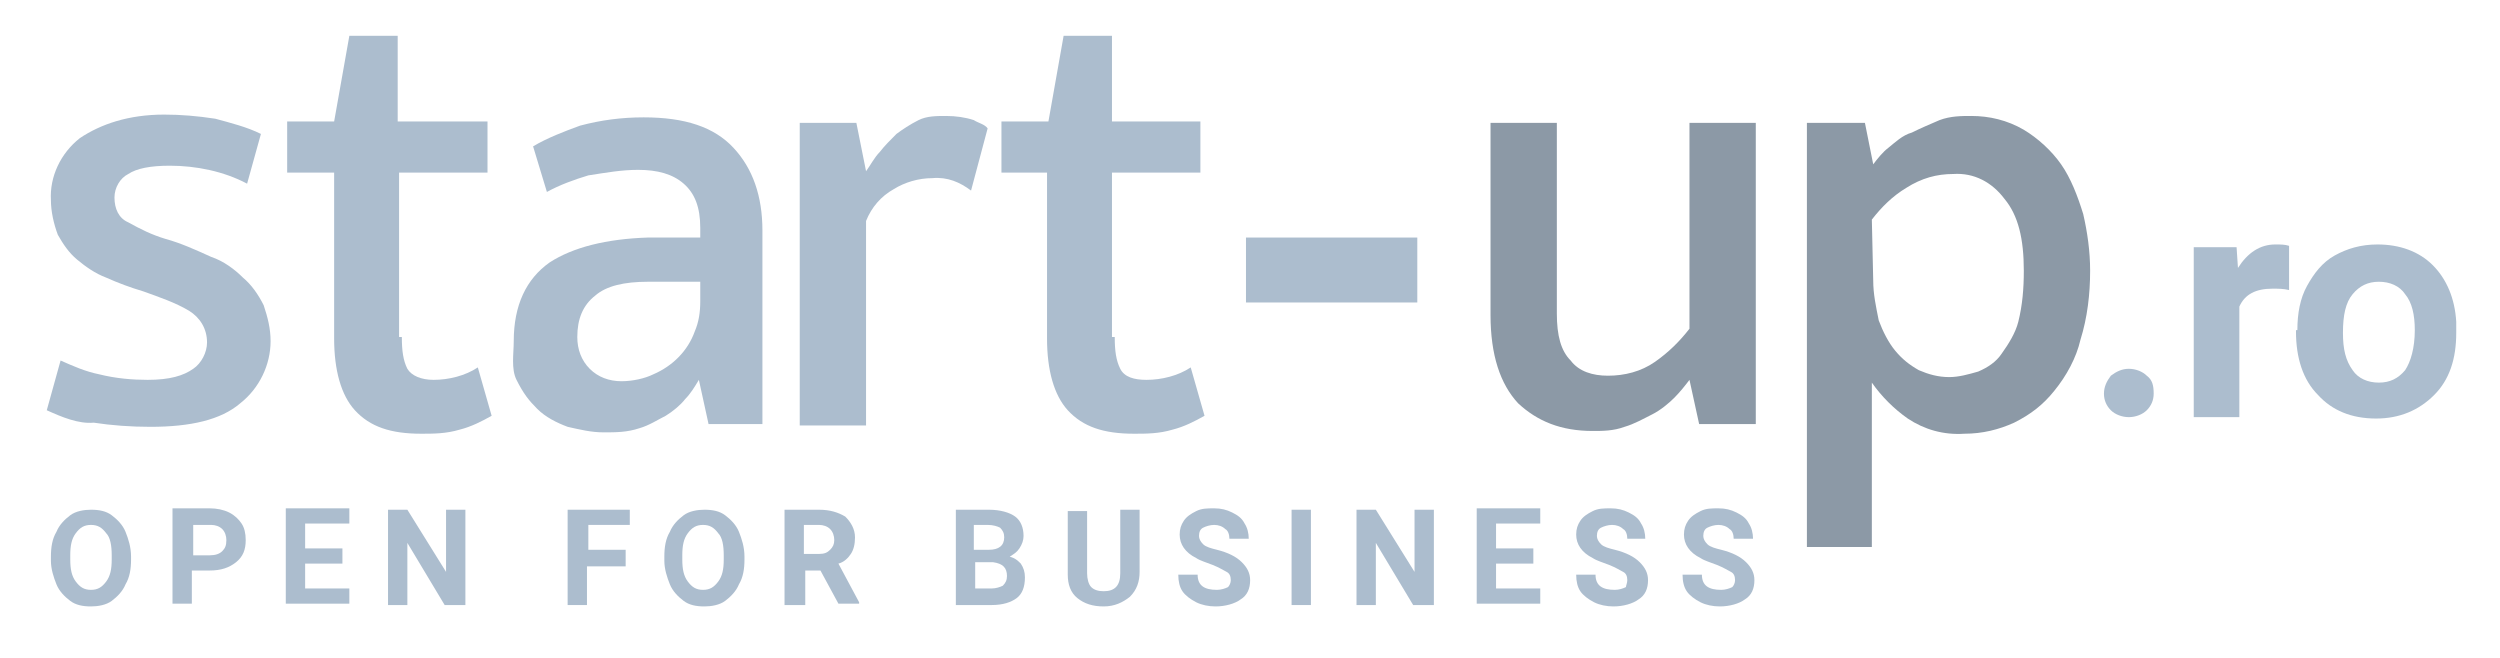 <svg width="171" height="45" viewBox="0 0 171 45" fill="none" xmlns="http://www.w3.org/2000/svg">
<path d="M8.964 38.267C8.964 38.928 8.869 39.495 8.586 39.968C8.397 40.44 8.019 40.818 7.641 41.102C7.263 41.385 6.696 41.48 6.223 41.48C5.656 41.48 5.184 41.385 4.806 41.102C4.428 40.818 4.05 40.44 3.861 39.968C3.672 39.495 3.483 38.928 3.483 38.361V38.078C3.483 37.416 3.577 36.849 3.861 36.377C4.05 35.904 4.428 35.526 4.806 35.243C5.184 34.959 5.751 34.865 6.223 34.865C6.79 34.865 7.263 34.959 7.641 35.243C8.019 35.526 8.397 35.904 8.586 36.377C8.775 36.849 8.964 37.416 8.964 38.078V38.267ZM7.641 37.983C7.641 37.322 7.546 36.755 7.263 36.471C6.979 36.093 6.696 35.904 6.223 35.904C5.751 35.904 5.467 36.093 5.184 36.471C4.9 36.849 4.806 37.322 4.806 37.983V38.267C4.806 38.928 4.9 39.401 5.184 39.779C5.467 40.157 5.751 40.346 6.223 40.346C6.696 40.346 6.979 40.157 7.263 39.779C7.546 39.401 7.641 38.928 7.641 38.267V37.983Z" fill="#ACBDCE"/>
<path d="M13.122 39.023V41.291H11.799V34.77H14.35C14.823 34.77 15.295 34.865 15.673 35.054C16.051 35.243 16.335 35.526 16.524 35.81C16.713 36.093 16.807 36.471 16.807 36.944C16.807 37.605 16.618 38.078 16.146 38.456C15.673 38.834 15.106 39.023 14.35 39.023H13.122ZM13.122 37.983H14.35C14.728 37.983 15.012 37.889 15.201 37.7C15.39 37.511 15.484 37.322 15.484 36.944C15.484 36.66 15.39 36.377 15.201 36.188C15.012 35.999 14.728 35.904 14.445 35.904H13.216V37.983H13.122Z" fill="#ACBDCE"/>
<path d="M23.422 38.55H20.871V40.251H23.895V41.291H19.548V34.77H23.895V35.81H20.871V37.511H23.422V38.55Z" fill="#ACBDCE"/>
<path d="M31.738 41.385H30.415L27.864 37.133V41.385H26.541V34.865H27.864L30.51 39.117V34.865H31.833V41.385H31.738Z" fill="#ACBDCE"/>
<path d="M42.7 38.739H40.149V41.385H38.826V34.865H43.078V35.904H40.243V37.605H42.795V38.739H42.7Z" fill="#ACBDCE"/>
<path d="M50.922 38.267C50.922 38.928 50.827 39.495 50.544 39.968C50.355 40.44 49.977 40.818 49.599 41.102C49.221 41.385 48.654 41.48 48.181 41.48C47.614 41.48 47.142 41.385 46.764 41.102C46.386 40.818 46.008 40.44 45.819 39.968C45.63 39.495 45.441 38.928 45.441 38.361V38.078C45.441 37.416 45.535 36.849 45.819 36.377C46.008 35.904 46.386 35.526 46.764 35.243C47.142 34.959 47.709 34.865 48.181 34.865C48.748 34.865 49.221 34.959 49.599 35.243C49.977 35.526 50.355 35.904 50.544 36.377C50.733 36.849 50.922 37.416 50.922 38.078V38.267ZM49.504 37.983C49.504 37.322 49.41 36.755 49.126 36.471C48.843 36.093 48.559 35.904 48.087 35.904C47.614 35.904 47.331 36.093 47.047 36.471C46.764 36.849 46.669 37.322 46.669 37.983V38.267C46.669 38.928 46.764 39.401 47.047 39.779C47.331 40.157 47.614 40.346 48.087 40.346C48.559 40.346 48.843 40.157 49.126 39.779C49.41 39.401 49.504 38.928 49.504 38.267V37.983Z" fill="#ACBDCE"/>
<path d="M56.119 39.023H55.08V41.385H53.662V34.865H56.025C56.781 34.865 57.348 35.054 57.82 35.337C58.198 35.715 58.482 36.188 58.482 36.755C58.482 37.227 58.387 37.605 58.198 37.889C58.009 38.172 57.726 38.456 57.348 38.55L58.765 41.196V41.291H57.348L56.119 39.023ZM54.985 37.889H56.025C56.403 37.889 56.592 37.794 56.781 37.605C56.97 37.416 57.064 37.227 57.064 36.944C57.064 36.66 56.97 36.377 56.781 36.188C56.592 35.999 56.308 35.904 56.025 35.904H54.985V37.889Z" fill="#ACBDCE"/>
<path d="M65.38 41.385V34.865H67.648C68.404 34.865 69.066 35.054 69.444 35.337C69.822 35.621 70.011 36.093 70.011 36.66C70.011 36.944 69.916 37.227 69.727 37.511C69.538 37.794 69.349 37.889 69.066 38.078C69.444 38.172 69.633 38.361 69.822 38.55C70.011 38.834 70.105 39.117 70.105 39.495C70.105 40.157 69.916 40.629 69.538 40.913C69.16 41.196 68.593 41.385 67.837 41.385H65.38ZM66.703 37.605H67.648C68.31 37.605 68.688 37.322 68.688 36.755C68.688 36.471 68.593 36.282 68.404 36.093C68.215 35.999 67.932 35.904 67.554 35.904H66.609V37.605H66.703ZM66.703 38.55V40.251H67.837C68.121 40.251 68.404 40.157 68.593 40.062C68.782 39.873 68.877 39.684 68.877 39.401C68.877 38.834 68.593 38.55 67.932 38.456H66.703V38.55Z" fill="#ACBDCE"/>
<path d="M77.949 34.865V39.117C77.949 39.779 77.76 40.346 77.287 40.818C76.815 41.196 76.248 41.48 75.492 41.48C74.736 41.48 74.169 41.291 73.697 40.913C73.224 40.535 73.035 39.968 73.035 39.306V34.959H74.358V39.212C74.358 39.59 74.453 39.968 74.641 40.157C74.831 40.346 75.114 40.44 75.492 40.44C76.248 40.44 76.626 40.062 76.626 39.212V34.865H77.949Z" fill="#ACBDCE"/>
<path d="M84.186 39.684C84.186 39.401 84.091 39.212 83.902 39.117C83.713 39.023 83.43 38.834 82.957 38.645C82.485 38.456 82.107 38.361 81.823 38.172C81.067 37.794 80.689 37.227 80.689 36.566C80.689 36.188 80.784 35.904 80.973 35.621C81.162 35.337 81.445 35.148 81.823 34.959C82.201 34.77 82.579 34.77 83.052 34.77C83.524 34.77 83.902 34.865 84.28 35.054C84.658 35.243 84.942 35.432 85.131 35.81C85.32 36.093 85.414 36.471 85.414 36.849H84.091C84.091 36.566 83.997 36.282 83.808 36.188C83.619 35.999 83.335 35.904 83.052 35.904C82.768 35.904 82.485 35.999 82.296 36.093C82.107 36.188 82.012 36.377 82.012 36.66C82.012 36.849 82.107 37.038 82.296 37.227C82.485 37.416 82.863 37.511 83.241 37.605C83.997 37.794 84.564 38.078 84.942 38.456C85.32 38.834 85.509 39.212 85.509 39.684C85.509 40.251 85.32 40.724 84.847 41.007C84.469 41.291 83.808 41.48 83.146 41.48C82.674 41.48 82.201 41.385 81.823 41.196C81.445 41.007 81.067 40.724 80.878 40.44C80.689 40.157 80.595 39.779 80.595 39.306H81.918C81.918 40.062 82.39 40.346 83.241 40.346C83.524 40.346 83.808 40.251 83.997 40.157C84.091 40.062 84.186 39.873 84.186 39.684Z" fill="#ACBDCE"/>
<path d="M89.667 41.385H88.344V34.865H89.667V41.385Z" fill="#ACBDCE"/>
<path d="M97.983 41.385H96.66L94.108 37.133V41.385H92.785V34.865H94.108L96.754 39.117V34.865H98.077V41.385H97.983Z" fill="#ACBDCE"/>
<path d="M104.881 38.55H102.33V40.251H105.354V41.291H101.007V34.77H105.354V35.81H102.33V37.511H104.881V38.55Z" fill="#ACBDCE"/>
<path d="M111.307 39.684C111.307 39.401 111.213 39.212 111.024 39.117C110.835 39.023 110.551 38.834 110.079 38.645C109.606 38.456 109.228 38.361 108.945 38.172C108.189 37.794 107.811 37.227 107.811 36.566C107.811 36.188 107.905 35.904 108.094 35.621C108.283 35.337 108.567 35.148 108.945 34.959C109.323 34.77 109.701 34.77 110.173 34.77C110.646 34.77 111.024 34.865 111.402 35.054C111.78 35.243 112.063 35.432 112.252 35.81C112.441 36.093 112.536 36.471 112.536 36.849H111.307C111.307 36.566 111.213 36.282 111.024 36.188C110.835 35.999 110.551 35.904 110.268 35.904C109.984 35.904 109.701 35.999 109.512 36.093C109.323 36.188 109.228 36.377 109.228 36.66C109.228 36.849 109.323 37.038 109.512 37.227C109.701 37.416 110.079 37.511 110.457 37.605C111.213 37.794 111.78 38.078 112.158 38.456C112.536 38.834 112.725 39.212 112.725 39.684C112.725 40.251 112.536 40.724 112.063 41.007C111.685 41.291 111.024 41.48 110.362 41.48C109.89 41.48 109.417 41.385 109.039 41.196C108.661 41.007 108.283 40.724 108.094 40.44C107.905 40.157 107.811 39.779 107.811 39.306H109.134C109.134 40.062 109.606 40.346 110.457 40.346C110.74 40.346 111.024 40.251 111.213 40.157C111.213 40.062 111.307 39.873 111.307 39.684Z" fill="#ACBDCE"/>
<path d="M118.678 39.684C118.678 39.401 118.584 39.212 118.395 39.117C118.206 39.023 117.922 38.834 117.45 38.645C116.977 38.456 116.599 38.361 116.316 38.172C115.56 37.794 115.182 37.227 115.182 36.566C115.182 36.188 115.276 35.904 115.465 35.621C115.654 35.337 115.938 35.148 116.316 34.959C116.694 34.77 117.072 34.77 117.544 34.77C118.017 34.77 118.395 34.865 118.773 35.054C119.151 35.243 119.434 35.432 119.623 35.81C119.812 36.093 119.907 36.471 119.907 36.849H118.584C118.584 36.566 118.489 36.282 118.3 36.188C118.111 35.999 117.828 35.904 117.544 35.904C117.261 35.904 116.977 35.999 116.788 36.093C116.599 36.188 116.505 36.377 116.505 36.66C116.505 36.849 116.599 37.038 116.788 37.227C116.977 37.416 117.355 37.511 117.733 37.605C118.489 37.794 119.056 38.078 119.434 38.456C119.812 38.834 120.001 39.212 120.001 39.684C120.001 40.251 119.812 40.724 119.34 41.007C118.962 41.291 118.3 41.48 117.639 41.48C117.166 41.48 116.694 41.385 116.316 41.196C115.938 41.007 115.56 40.724 115.371 40.44C115.182 40.157 115.087 39.779 115.087 39.306H116.41C116.41 40.062 116.883 40.346 117.733 40.346C118.017 40.346 118.3 40.251 118.489 40.157C118.584 40.062 118.678 39.873 118.678 39.684Z" fill="#ACBDCE"/>
<path d="M143.91 26.927C143.91 26.454 144.099 26.076 144.382 25.698C144.76 25.415 145.138 25.226 145.611 25.226C146.083 25.226 146.556 25.415 146.839 25.698C147.217 25.982 147.312 26.36 147.312 26.927C147.312 27.399 147.123 27.777 146.839 28.061C146.556 28.344 146.083 28.533 145.611 28.533C145.138 28.533 144.666 28.344 144.382 28.061C144.099 27.777 143.91 27.399 143.91 26.927Z" fill="#ACBDCE"/>
<path d="M156.573 19.839C156.195 19.745 155.817 19.745 155.439 19.745C154.305 19.745 153.549 20.123 153.171 20.973V28.533H150.052V16.91H152.982L153.076 18.327C153.738 17.288 154.588 16.721 155.628 16.721C156.006 16.721 156.289 16.721 156.573 16.815V19.839Z" fill="#ACBDCE"/>
<path d="M157.14 22.58C157.14 21.446 157.329 20.406 157.801 19.556C158.274 18.705 158.841 17.949 159.691 17.477C160.542 17.004 161.487 16.721 162.621 16.721C164.133 16.721 165.456 17.193 166.401 18.138C167.346 19.083 167.913 20.406 168.007 22.013V22.769C168.007 24.564 167.535 25.982 166.495 27.021C165.456 28.061 164.133 28.628 162.526 28.628C160.825 28.628 159.502 28.061 158.557 27.021C157.518 25.982 157.045 24.47 157.045 22.674V22.58H157.14ZM160.258 22.769C160.258 23.903 160.447 24.659 160.92 25.32C161.298 25.887 161.959 26.171 162.715 26.171C163.471 26.171 164.038 25.887 164.511 25.32C164.889 24.753 165.172 23.808 165.172 22.58C165.172 21.54 164.983 20.69 164.511 20.123C164.133 19.556 163.471 19.272 162.715 19.272C161.959 19.272 161.392 19.556 160.92 20.123C160.447 20.69 160.258 21.54 160.258 22.769Z" fill="#ACBDCE"/>
<path d="M10.098 25.982C11.61 25.982 12.555 25.698 13.216 25.226C13.783 24.848 14.161 24.092 14.161 23.43C14.161 22.485 13.689 21.729 12.933 21.257C11.988 20.69 10.854 20.312 9.814 19.934C8.869 19.65 8.113 19.367 7.263 18.989C6.507 18.705 5.845 18.233 5.278 17.76C4.711 17.288 4.333 16.721 3.955 16.059C3.672 15.303 3.483 14.453 3.483 13.697C3.388 12.09 4.144 10.484 5.467 9.444C6.885 8.499 8.775 7.838 11.232 7.838C12.366 7.838 13.5 7.932 14.728 8.121C15.768 8.405 16.902 8.688 17.847 9.161L16.902 12.563C15.295 11.712 13.405 11.334 11.61 11.334C10.287 11.334 9.342 11.523 8.775 11.901C8.208 12.185 7.83 12.846 7.83 13.508C7.83 14.264 8.113 14.925 8.775 15.209C9.625 15.681 10.381 16.059 11.326 16.343C12.366 16.626 13.405 17.099 14.445 17.571C15.295 17.855 16.051 18.422 16.618 18.989C17.185 19.461 17.658 20.123 18.036 20.879C18.319 21.729 18.508 22.485 18.508 23.336C18.508 24.942 17.752 26.549 16.429 27.588C15.106 28.722 13.027 29.195 10.287 29.195C8.964 29.195 7.641 29.1 6.412 28.911C5.373 29.006 4.239 28.533 3.199 28.061L4.144 24.659C4.995 25.037 5.845 25.415 6.79 25.604C7.924 25.887 9.058 25.982 10.098 25.982Z" fill="#ACBDCE"/>
<path d="M27.486 23.052C27.486 23.997 27.58 24.659 27.864 25.226C28.147 25.698 28.809 25.982 29.659 25.982C30.699 25.982 31.833 25.698 32.683 25.131L33.628 28.439C32.967 28.817 32.211 29.195 31.455 29.384C30.51 29.667 29.659 29.667 28.809 29.667C26.73 29.667 25.312 29.195 24.273 28.061C23.328 27.021 22.855 25.32 22.855 23.147V11.807H19.642V8.31H22.855L23.895 2.451H27.202V8.31H33.345V11.807H27.297V23.052H27.486Z" fill="#ACBDCE"/>
<path d="M35.14 23.336C35.14 20.879 35.991 19.083 37.597 17.949C39.204 16.91 41.472 16.343 44.307 16.248H47.898V15.587C47.898 14.169 47.52 13.224 46.764 12.563C46.008 11.901 44.968 11.618 43.645 11.618C42.511 11.618 41.472 11.807 40.243 11.996C39.298 12.279 38.259 12.657 37.408 13.13L36.463 10.011C37.408 9.444 38.637 8.972 39.676 8.594C41.094 8.216 42.511 8.027 44.023 8.027C46.858 8.027 48.843 8.688 50.166 10.106C51.489 11.523 52.15 13.413 52.15 15.776V29.006H48.465L47.803 25.982C47.52 26.454 47.236 26.927 46.858 27.305C46.575 27.683 46.008 28.155 45.535 28.439C44.968 28.722 44.401 29.1 43.74 29.289C42.889 29.573 42.133 29.573 41.283 29.573C40.432 29.573 39.676 29.384 38.826 29.195C38.07 28.911 37.314 28.533 36.747 27.966C36.18 27.399 35.802 26.927 35.329 25.982C34.951 25.226 35.14 24.186 35.14 23.336ZM47.898 19.272H44.307C42.7 19.272 41.472 19.556 40.716 20.217C39.865 20.879 39.487 21.824 39.487 23.052C39.487 23.903 39.771 24.659 40.338 25.226C40.905 25.793 41.661 26.076 42.511 26.076C43.267 26.076 44.118 25.887 44.685 25.604C46.008 25.037 47.047 23.997 47.52 22.674C47.803 22.013 47.898 21.351 47.898 20.595V19.272Z" fill="#ACBDCE"/>
<path d="M59.238 11.712C59.521 11.334 59.805 10.767 60.183 10.389C60.466 10.011 60.939 9.539 61.317 9.161C61.695 8.877 62.262 8.499 62.829 8.216C63.396 7.932 64.057 7.932 64.719 7.932C65.38 7.932 66.042 8.027 66.609 8.216C66.892 8.405 67.365 8.499 67.554 8.783L66.42 13.035C65.664 12.468 64.813 12.09 63.774 12.185C62.829 12.185 61.884 12.468 61.128 12.941C60.277 13.413 59.616 14.169 59.238 15.114V29.1H54.702V8.405H58.576L59.238 11.712Z" fill="#ACBDCE"/>
<path d="M76.248 23.052C76.248 23.997 76.342 24.659 76.626 25.226C76.909 25.793 77.571 25.982 78.421 25.982C79.461 25.982 80.595 25.698 81.445 25.131L82.39 28.439C81.729 28.817 80.973 29.195 80.217 29.384C79.272 29.667 78.421 29.667 77.571 29.667C75.492 29.667 74.074 29.195 73.035 28.061C72.09 27.021 71.617 25.32 71.617 23.147V11.807H68.499V8.31H71.712L72.751 2.451H76.059V8.31H82.107V11.807H76.059V23.052H76.248Z" fill="#ACBDCE"/>
<path d="M115.56 8.405H120.096V29.006H116.221L115.56 25.982C115.276 26.36 114.898 26.832 114.52 27.21C114.142 27.588 113.575 28.061 113.008 28.344C112.441 28.628 111.78 29.006 111.118 29.195C110.362 29.478 109.606 29.478 108.945 29.478C106.771 29.478 105.165 28.817 103.842 27.588C102.613 26.265 101.952 24.281 101.952 21.54V8.405H106.488V21.446C106.488 22.958 106.771 23.997 107.433 24.659C108 25.415 108.945 25.698 109.984 25.698C111.118 25.698 112.252 25.415 113.197 24.753C114.142 24.092 114.898 23.336 115.56 22.485V8.405Z" fill="#8C99A6"/>
<path d="M123.592 8.405H127.561L128.128 11.24C128.412 10.862 128.79 10.389 129.168 10.106C129.64 9.728 130.113 9.255 130.774 9.066C131.341 8.783 132.003 8.499 132.664 8.216C133.42 7.932 134.176 7.932 134.838 7.932C136.066 7.932 137.295 8.216 138.429 8.877C139.374 9.444 140.319 10.295 140.98 11.24C141.642 12.185 142.114 13.413 142.492 14.642C142.776 15.87 142.965 17.193 142.965 18.516C142.965 20.123 142.776 21.729 142.303 23.241C142.02 24.47 141.358 25.698 140.508 26.738C139.752 27.683 138.901 28.344 137.767 28.911C136.728 29.384 135.594 29.667 134.365 29.667C132.948 29.762 131.625 29.384 130.491 28.628C129.546 27.966 128.695 27.116 128.034 26.171V37.416H123.592V8.405ZM128.128 19.178C128.128 20.123 128.317 20.973 128.506 21.918C128.79 22.674 129.168 23.43 129.64 23.997C130.113 24.564 130.585 24.942 131.247 25.32C131.908 25.604 132.57 25.793 133.326 25.793C133.987 25.793 134.649 25.604 135.31 25.415C135.972 25.131 136.539 24.753 136.917 24.186C137.389 23.525 137.862 22.769 138.051 22.013C138.334 20.879 138.429 19.745 138.429 18.516C138.429 16.343 138.051 14.736 137.106 13.602C136.255 12.468 135.027 11.807 133.609 11.901C132.475 11.901 131.436 12.185 130.396 12.846C129.451 13.413 128.695 14.169 128.034 15.02L128.128 19.178Z" fill="#8C99A6"/>
<path d="M96.943 16.248H85.225V20.69H96.943V16.248Z" fill="#ACBDCE"/>
</svg>
